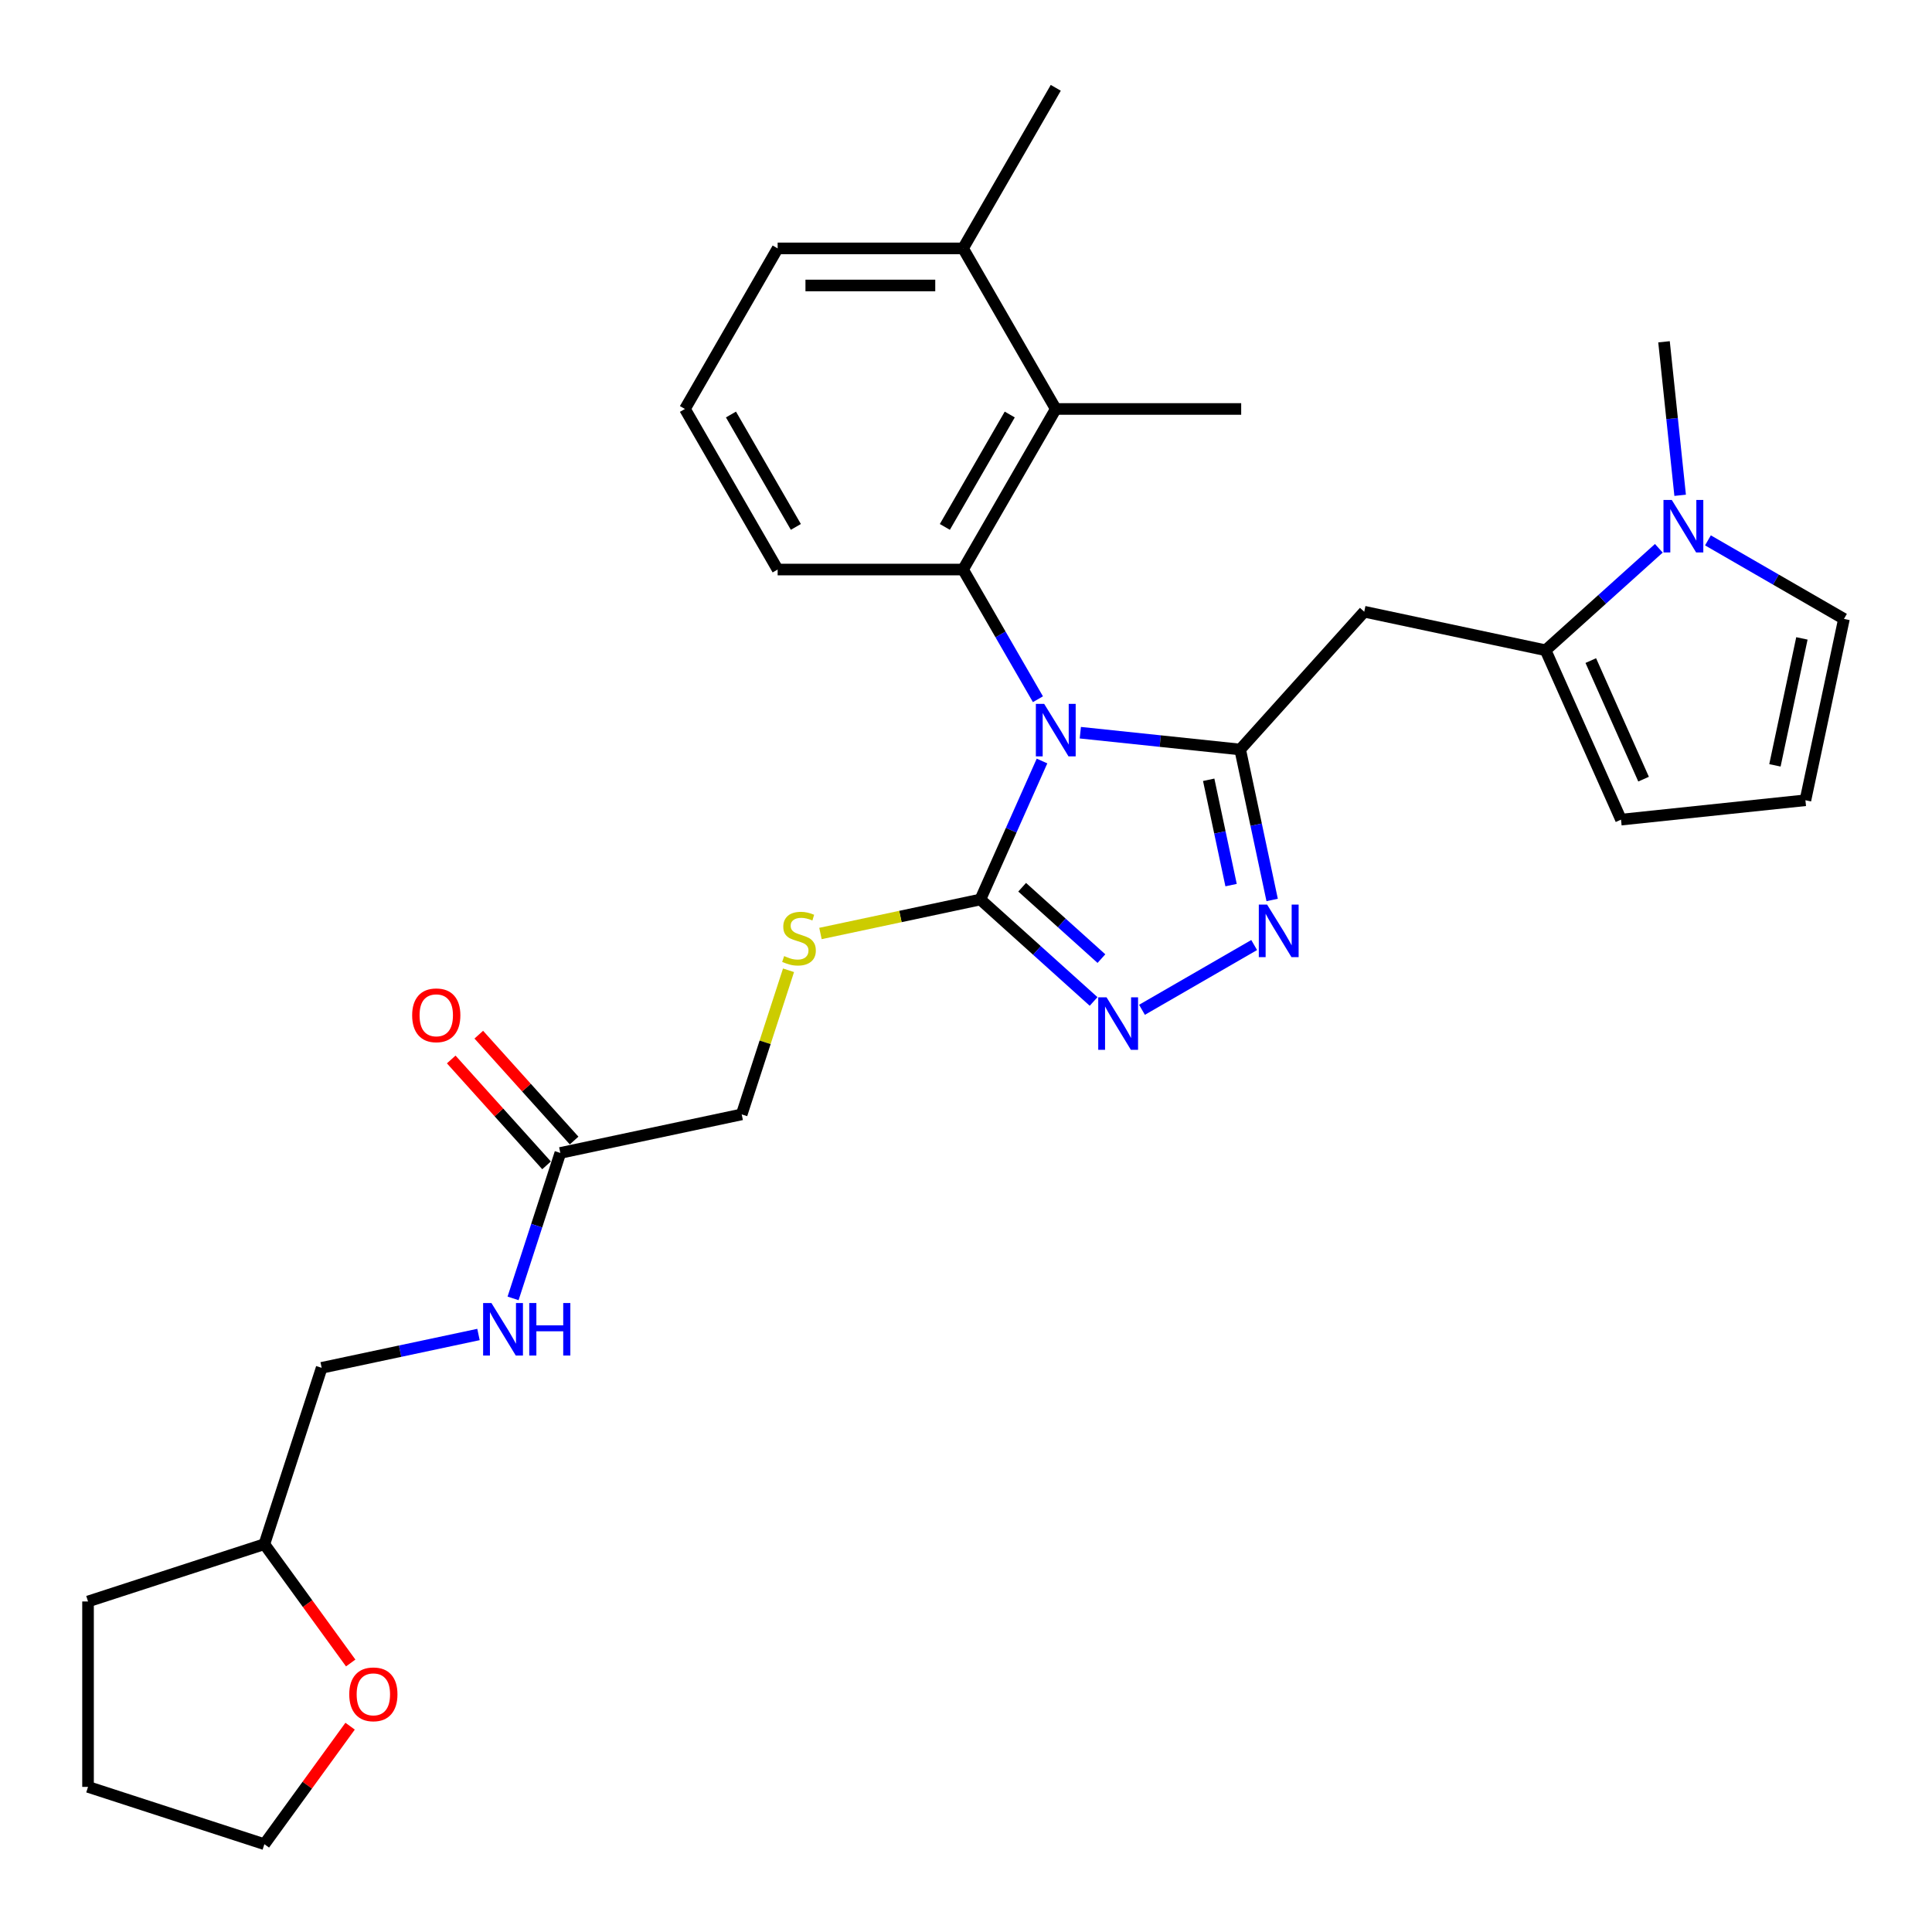 <?xml version='1.0' encoding='iso-8859-1'?>
<svg version='1.1' baseProfile='full'
              xmlns='http://www.w3.org/2000/svg'
                      xmlns:rdkit='http://www.rdkit.org/xml'
                      xmlns:xlink='http://www.w3.org/1999/xlink'
                  xml:space='preserve'
width='1000px' height='1000px' viewBox='0 0 1000 1000'>
<!-- END OF HEADER -->
<rect style='opacity:1.0;fill:#FFFFFF;stroke:none' width='1000' height='1000' x='0' y='0'> </rect>
<path class='bond-0' d='M 559.172,379.242 L 600.541,383.59' style='fill:none;fill-rule:evenodd;stroke:#0000FF;stroke-width:6px;stroke-linecap:butt;stroke-linejoin:miter;stroke-opacity:1' />
<path class='bond-0' d='M 600.541,383.59 L 641.91,387.939' style='fill:none;fill-rule:evenodd;stroke:#000000;stroke-width:6px;stroke-linecap:butt;stroke-linejoin:miter;stroke-opacity:1' />
<path class='bond-1' d='M 539.346,393.896 L 523.388,429.738' style='fill:none;fill-rule:evenodd;stroke:#0000FF;stroke-width:6px;stroke-linecap:butt;stroke-linejoin:miter;stroke-opacity:1' />
<path class='bond-1' d='M 523.388,429.738 L 507.43,465.581' style='fill:none;fill-rule:evenodd;stroke:#000000;stroke-width:6px;stroke-linecap:butt;stroke-linejoin:miter;stroke-opacity:1' />
<path class='bond-3' d='M 537.234,361.918 L 517.857,328.356' style='fill:none;fill-rule:evenodd;stroke:#0000FF;stroke-width:6px;stroke-linecap:butt;stroke-linejoin:miter;stroke-opacity:1' />
<path class='bond-3' d='M 517.857,328.356 L 498.48,294.794' style='fill:none;fill-rule:evenodd;stroke:#000000;stroke-width:6px;stroke-linecap:butt;stroke-linejoin:miter;stroke-opacity:1' />
<path class='bond-2' d='M 641.91,387.939 L 650.187,426.881' style='fill:none;fill-rule:evenodd;stroke:#000000;stroke-width:6px;stroke-linecap:butt;stroke-linejoin:miter;stroke-opacity:1' />
<path class='bond-2' d='M 650.187,426.881 L 658.465,465.823' style='fill:none;fill-rule:evenodd;stroke:#0000FF;stroke-width:6px;stroke-linecap:butt;stroke-linejoin:miter;stroke-opacity:1' />
<path class='bond-2' d='M 625.619,403.612 L 631.413,430.872' style='fill:none;fill-rule:evenodd;stroke:#000000;stroke-width:6px;stroke-linecap:butt;stroke-linejoin:miter;stroke-opacity:1' />
<path class='bond-2' d='M 631.413,430.872 L 637.207,458.131' style='fill:none;fill-rule:evenodd;stroke:#0000FF;stroke-width:6px;stroke-linecap:butt;stroke-linejoin:miter;stroke-opacity:1' />
<path class='bond-5' d='M 641.91,387.939 L 706.127,316.618' style='fill:none;fill-rule:evenodd;stroke:#000000;stroke-width:6px;stroke-linecap:butt;stroke-linejoin:miter;stroke-opacity:1' />
<path class='bond-4' d='M 507.43,465.581 L 536.737,491.968' style='fill:none;fill-rule:evenodd;stroke:#000000;stroke-width:6px;stroke-linecap:butt;stroke-linejoin:miter;stroke-opacity:1' />
<path class='bond-4' d='M 536.737,491.968 L 566.044,518.356' style='fill:none;fill-rule:evenodd;stroke:#0000FF;stroke-width:6px;stroke-linecap:butt;stroke-linejoin:miter;stroke-opacity:1' />
<path class='bond-4' d='M 529.066,459.233 L 549.58,477.704' style='fill:none;fill-rule:evenodd;stroke:#000000;stroke-width:6px;stroke-linecap:butt;stroke-linejoin:miter;stroke-opacity:1' />
<path class='bond-4' d='M 549.58,477.704 L 570.095,496.176' style='fill:none;fill-rule:evenodd;stroke:#0000FF;stroke-width:6px;stroke-linecap:butt;stroke-linejoin:miter;stroke-opacity:1' />
<path class='bond-9' d='M 507.43,465.581 L 466.05,474.376' style='fill:none;fill-rule:evenodd;stroke:#000000;stroke-width:6px;stroke-linecap:butt;stroke-linejoin:miter;stroke-opacity:1' />
<path class='bond-9' d='M 466.05,474.376 L 424.67,483.172' style='fill:none;fill-rule:evenodd;stroke:#CCCC00;stroke-width:6px;stroke-linecap:butt;stroke-linejoin:miter;stroke-opacity:1' />
<path class='bond-30' d='M 649.157,489.148 L 591.09,522.673' style='fill:none;fill-rule:evenodd;stroke:#0000FF;stroke-width:6px;stroke-linecap:butt;stroke-linejoin:miter;stroke-opacity:1' />
<path class='bond-8' d='M 498.48,294.794 L 546.465,211.681' style='fill:none;fill-rule:evenodd;stroke:#000000;stroke-width:6px;stroke-linecap:butt;stroke-linejoin:miter;stroke-opacity:1' />
<path class='bond-8' d='M 489.055,272.73 L 522.645,214.551' style='fill:none;fill-rule:evenodd;stroke:#000000;stroke-width:6px;stroke-linecap:butt;stroke-linejoin:miter;stroke-opacity:1' />
<path class='bond-19' d='M 498.48,294.794 L 402.509,294.794' style='fill:none;fill-rule:evenodd;stroke:#000000;stroke-width:6px;stroke-linecap:butt;stroke-linejoin:miter;stroke-opacity:1' />
<path class='bond-6' d='M 706.127,316.618 L 800,336.572' style='fill:none;fill-rule:evenodd;stroke:#000000;stroke-width:6px;stroke-linecap:butt;stroke-linejoin:miter;stroke-opacity:1' />
<path class='bond-7' d='M 800,336.572 L 829.307,310.184' style='fill:none;fill-rule:evenodd;stroke:#000000;stroke-width:6px;stroke-linecap:butt;stroke-linejoin:miter;stroke-opacity:1' />
<path class='bond-7' d='M 829.307,310.184 L 858.614,283.796' style='fill:none;fill-rule:evenodd;stroke:#0000FF;stroke-width:6px;stroke-linecap:butt;stroke-linejoin:miter;stroke-opacity:1' />
<path class='bond-12' d='M 800,336.572 L 839.035,424.245' style='fill:none;fill-rule:evenodd;stroke:#000000;stroke-width:6px;stroke-linecap:butt;stroke-linejoin:miter;stroke-opacity:1' />
<path class='bond-12' d='M 823.39,341.916 L 850.715,403.287' style='fill:none;fill-rule:evenodd;stroke:#000000;stroke-width:6px;stroke-linecap:butt;stroke-linejoin:miter;stroke-opacity:1' />
<path class='bond-11' d='M 884.027,279.691 L 919.23,300.016' style='fill:none;fill-rule:evenodd;stroke:#0000FF;stroke-width:6px;stroke-linecap:butt;stroke-linejoin:miter;stroke-opacity:1' />
<path class='bond-11' d='M 919.23,300.016 L 954.434,320.34' style='fill:none;fill-rule:evenodd;stroke:#000000;stroke-width:6px;stroke-linecap:butt;stroke-linejoin:miter;stroke-opacity:1' />
<path class='bond-22' d='M 869.64,256.366 L 865.465,216.638' style='fill:none;fill-rule:evenodd;stroke:#0000FF;stroke-width:6px;stroke-linecap:butt;stroke-linejoin:miter;stroke-opacity:1' />
<path class='bond-22' d='M 865.465,216.638 L 861.289,176.91' style='fill:none;fill-rule:evenodd;stroke:#000000;stroke-width:6px;stroke-linecap:butt;stroke-linejoin:miter;stroke-opacity:1' />
<path class='bond-15' d='M 546.465,211.681 L 498.48,128.568' style='fill:none;fill-rule:evenodd;stroke:#000000;stroke-width:6px;stroke-linecap:butt;stroke-linejoin:miter;stroke-opacity:1' />
<path class='bond-23' d='M 546.465,211.681 L 642.436,211.681' style='fill:none;fill-rule:evenodd;stroke:#000000;stroke-width:6px;stroke-linecap:butt;stroke-linejoin:miter;stroke-opacity:1' />
<path class='bond-18' d='M 408.137,502.214 L 396.019,539.511' style='fill:none;fill-rule:evenodd;stroke:#CCCC00;stroke-width:6px;stroke-linecap:butt;stroke-linejoin:miter;stroke-opacity:1' />
<path class='bond-18' d='M 396.019,539.511 L 383.9,576.808' style='fill:none;fill-rule:evenodd;stroke:#000000;stroke-width:6px;stroke-linecap:butt;stroke-linejoin:miter;stroke-opacity:1' />
<path class='bond-10' d='M 290.027,596.761 L 383.9,576.808' style='fill:none;fill-rule:evenodd;stroke:#000000;stroke-width:6px;stroke-linecap:butt;stroke-linejoin:miter;stroke-opacity:1' />
<path class='bond-14' d='M 290.027,596.761 L 277.796,634.403' style='fill:none;fill-rule:evenodd;stroke:#000000;stroke-width:6px;stroke-linecap:butt;stroke-linejoin:miter;stroke-opacity:1' />
<path class='bond-14' d='M 277.796,634.403 L 265.565,672.046' style='fill:none;fill-rule:evenodd;stroke:#0000FF;stroke-width:6px;stroke-linecap:butt;stroke-linejoin:miter;stroke-opacity:1' />
<path class='bond-16' d='M 297.159,590.339 L 272.488,562.94' style='fill:none;fill-rule:evenodd;stroke:#000000;stroke-width:6px;stroke-linecap:butt;stroke-linejoin:miter;stroke-opacity:1' />
<path class='bond-16' d='M 272.488,562.94 L 247.817,535.54' style='fill:none;fill-rule:evenodd;stroke:#FF0000;stroke-width:6px;stroke-linecap:butt;stroke-linejoin:miter;stroke-opacity:1' />
<path class='bond-16' d='M 282.895,603.183 L 258.224,575.783' style='fill:none;fill-rule:evenodd;stroke:#000000;stroke-width:6px;stroke-linecap:butt;stroke-linejoin:miter;stroke-opacity:1' />
<path class='bond-16' d='M 258.224,575.783 L 233.553,548.383' style='fill:none;fill-rule:evenodd;stroke:#FF0000;stroke-width:6px;stroke-linecap:butt;stroke-linejoin:miter;stroke-opacity:1' />
<path class='bond-32' d='M 954.434,320.34 L 934.48,414.214' style='fill:none;fill-rule:evenodd;stroke:#000000;stroke-width:6px;stroke-linecap:butt;stroke-linejoin:miter;stroke-opacity:1' />
<path class='bond-32' d='M 932.666,330.431 L 918.699,396.142' style='fill:none;fill-rule:evenodd;stroke:#000000;stroke-width:6px;stroke-linecap:butt;stroke-linejoin:miter;stroke-opacity:1' />
<path class='bond-13' d='M 839.035,424.245 L 934.48,414.214' style='fill:none;fill-rule:evenodd;stroke:#000000;stroke-width:6px;stroke-linecap:butt;stroke-linejoin:miter;stroke-opacity:1' />
<path class='bond-20' d='M 247.663,690.735 L 207.08,699.362' style='fill:none;fill-rule:evenodd;stroke:#0000FF;stroke-width:6px;stroke-linecap:butt;stroke-linejoin:miter;stroke-opacity:1' />
<path class='bond-20' d='M 207.08,699.362 L 166.496,707.988' style='fill:none;fill-rule:evenodd;stroke:#000000;stroke-width:6px;stroke-linecap:butt;stroke-linejoin:miter;stroke-opacity:1' />
<path class='bond-27' d='M 498.48,128.568 L 546.465,45.455' style='fill:none;fill-rule:evenodd;stroke:#000000;stroke-width:6px;stroke-linecap:butt;stroke-linejoin:miter;stroke-opacity:1' />
<path class='bond-31' d='M 498.48,128.568 L 402.509,128.568' style='fill:none;fill-rule:evenodd;stroke:#000000;stroke-width:6px;stroke-linecap:butt;stroke-linejoin:miter;stroke-opacity:1' />
<path class='bond-31' d='M 484.084,147.762 L 416.905,147.762' style='fill:none;fill-rule:evenodd;stroke:#000000;stroke-width:6px;stroke-linecap:butt;stroke-linejoin:miter;stroke-opacity:1' />
<path class='bond-17' d='M 181.522,860.761 L 159.181,830.011' style='fill:none;fill-rule:evenodd;stroke:#FF0000;stroke-width:6px;stroke-linecap:butt;stroke-linejoin:miter;stroke-opacity:1' />
<path class='bond-17' d='M 159.181,830.011 L 136.84,799.262' style='fill:none;fill-rule:evenodd;stroke:#000000;stroke-width:6px;stroke-linecap:butt;stroke-linejoin:miter;stroke-opacity:1' />
<path class='bond-26' d='M 181.215,893.468 L 159.028,924.007' style='fill:none;fill-rule:evenodd;stroke:#FF0000;stroke-width:6px;stroke-linecap:butt;stroke-linejoin:miter;stroke-opacity:1' />
<path class='bond-26' d='M 159.028,924.007 L 136.84,954.545' style='fill:none;fill-rule:evenodd;stroke:#000000;stroke-width:6px;stroke-linecap:butt;stroke-linejoin:miter;stroke-opacity:1' />
<path class='bond-24' d='M 402.509,294.794 L 354.524,211.681' style='fill:none;fill-rule:evenodd;stroke:#000000;stroke-width:6px;stroke-linecap:butt;stroke-linejoin:miter;stroke-opacity:1' />
<path class='bond-24' d='M 411.934,272.73 L 378.344,214.551' style='fill:none;fill-rule:evenodd;stroke:#000000;stroke-width:6px;stroke-linecap:butt;stroke-linejoin:miter;stroke-opacity:1' />
<path class='bond-21' d='M 166.496,707.988 L 136.84,799.262' style='fill:none;fill-rule:evenodd;stroke:#000000;stroke-width:6px;stroke-linecap:butt;stroke-linejoin:miter;stroke-opacity:1' />
<path class='bond-28' d='M 136.84,799.262 L 45.566,828.918' style='fill:none;fill-rule:evenodd;stroke:#000000;stroke-width:6px;stroke-linecap:butt;stroke-linejoin:miter;stroke-opacity:1' />
<path class='bond-25' d='M 354.524,211.681 L 402.509,128.568' style='fill:none;fill-rule:evenodd;stroke:#000000;stroke-width:6px;stroke-linecap:butt;stroke-linejoin:miter;stroke-opacity:1' />
<path class='bond-33' d='M 136.84,954.545 L 45.566,924.889' style='fill:none;fill-rule:evenodd;stroke:#000000;stroke-width:6px;stroke-linecap:butt;stroke-linejoin:miter;stroke-opacity:1' />
<path class='bond-29' d='M 45.566,828.918 L 45.566,924.889' style='fill:none;fill-rule:evenodd;stroke:#000000;stroke-width:6px;stroke-linecap:butt;stroke-linejoin:miter;stroke-opacity:1' />
<path  class='atom-0' d='M 540.457 364.317
L 549.363 378.713
Q 550.246 380.133, 551.667 382.705
Q 553.087 385.277, 553.164 385.431
L 553.164 364.317
L 556.772 364.317
L 556.772 391.496
L 553.049 391.496
L 543.49 375.757
Q 542.377 373.915, 541.187 371.803
Q 540.035 369.692, 539.689 369.039
L 539.689 391.496
L 536.158 391.496
L 536.158 364.317
L 540.457 364.317
' fill='#0000FF'/>
<path  class='atom-3' d='M 655.856 468.223
L 664.762 482.618
Q 665.645 484.039, 667.065 486.611
Q 668.485 489.183, 668.562 489.336
L 668.562 468.223
L 672.171 468.223
L 672.171 495.402
L 668.447 495.402
L 658.888 479.662
Q 657.775 477.82, 656.585 475.708
Q 655.433 473.597, 655.088 472.944
L 655.088 495.402
L 651.556 495.402
L 651.556 468.223
L 655.856 468.223
' fill='#0000FF'/>
<path  class='atom-5' d='M 572.743 516.208
L 581.649 530.604
Q 582.532 532.024, 583.952 534.596
Q 585.372 537.168, 585.449 537.322
L 585.449 516.208
L 589.058 516.208
L 589.058 543.387
L 585.334 543.387
L 575.775 527.648
Q 574.662 525.805, 573.472 523.694
Q 572.32 521.582, 571.975 520.93
L 571.975 543.387
L 568.443 543.387
L 568.443 516.208
L 572.743 516.208
' fill='#0000FF'/>
<path  class='atom-8' d='M 865.313 258.765
L 874.219 273.161
Q 875.102 274.581, 876.522 277.153
Q 877.943 279.725, 878.019 279.879
L 878.019 258.765
L 881.628 258.765
L 881.628 285.944
L 877.904 285.944
L 868.346 270.205
Q 867.232 268.363, 866.042 266.251
Q 864.891 264.14, 864.545 263.487
L 864.545 285.944
L 861.013 285.944
L 861.013 258.765
L 865.313 258.765
' fill='#0000FF'/>
<path  class='atom-10' d='M 405.879 494.862
Q 406.186 494.977, 407.453 495.515
Q 408.72 496.052, 410.102 496.398
Q 411.522 496.705, 412.904 496.705
Q 415.476 496.705, 416.973 495.477
Q 418.47 494.21, 418.47 492.022
Q 418.47 490.524, 417.703 489.603
Q 416.973 488.682, 415.822 488.183
Q 414.67 487.684, 412.751 487.108
Q 410.332 486.378, 408.873 485.687
Q 407.453 484.997, 406.416 483.538
Q 405.418 482.079, 405.418 479.622
Q 405.418 476.206, 407.722 474.094
Q 410.063 471.983, 414.67 471.983
Q 417.818 471.983, 421.388 473.48
L 420.505 476.436
Q 417.242 475.092, 414.785 475.092
Q 412.136 475.092, 410.678 476.206
Q 409.219 477.28, 409.257 479.161
Q 409.257 480.62, 409.987 481.503
Q 410.754 482.386, 411.829 482.885
Q 412.942 483.384, 414.785 483.96
Q 417.242 484.728, 418.701 485.496
Q 420.159 486.263, 421.196 487.837
Q 422.271 489.373, 422.271 492.022
Q 422.271 495.784, 419.737 497.818
Q 417.242 499.814, 413.058 499.814
Q 410.639 499.814, 408.797 499.277
Q 406.992 498.778, 404.843 497.895
L 405.879 494.862
' fill='#CCCC00'/>
<path  class='atom-15' d='M 254.362 674.445
L 263.268 688.841
Q 264.151 690.261, 265.572 692.833
Q 266.992 695.405, 267.069 695.559
L 267.069 674.445
L 270.677 674.445
L 270.677 701.624
L 266.954 701.624
L 257.395 685.885
Q 256.282 684.042, 255.092 681.931
Q 253.94 679.819, 253.594 679.167
L 253.594 701.624
L 250.063 701.624
L 250.063 674.445
L 254.362 674.445
' fill='#0000FF'/>
<path  class='atom-15' d='M 273.94 674.445
L 277.626 674.445
L 277.626 686
L 291.522 686
L 291.522 674.445
L 295.207 674.445
L 295.207 701.624
L 291.522 701.624
L 291.522 689.071
L 277.626 689.071
L 277.626 701.624
L 273.94 701.624
L 273.94 674.445
' fill='#0000FF'/>
<path  class='atom-17' d='M 213.333 525.518
Q 213.333 518.992, 216.558 515.345
Q 219.783 511.698, 225.81 511.698
Q 231.837 511.698, 235.061 515.345
Q 238.286 518.992, 238.286 525.518
Q 238.286 532.12, 235.023 535.882
Q 231.76 539.606, 225.81 539.606
Q 219.821 539.606, 216.558 535.882
Q 213.333 532.159, 213.333 525.518
M 225.81 536.535
Q 229.956 536.535, 232.182 533.771
Q 234.447 530.969, 234.447 525.518
Q 234.447 520.182, 232.182 517.494
Q 229.956 514.769, 225.81 514.769
Q 221.664 514.769, 219.399 517.456
Q 217.172 520.143, 217.172 525.518
Q 217.172 531.007, 219.399 533.771
Q 221.664 536.535, 225.81 536.535
' fill='#FF0000'/>
<path  class='atom-18' d='M 180.774 876.98
Q 180.774 870.454, 183.998 866.807
Q 187.223 863.16, 193.25 863.16
Q 199.277 863.16, 202.502 866.807
Q 205.726 870.454, 205.726 876.98
Q 205.726 883.583, 202.463 887.345
Q 199.2 891.069, 193.25 891.069
Q 187.261 891.069, 183.998 887.345
Q 180.774 883.621, 180.774 876.98
M 193.25 887.998
Q 197.396 887.998, 199.622 885.234
Q 201.887 882.431, 201.887 876.98
Q 201.887 871.644, 199.622 868.957
Q 197.396 866.232, 193.25 866.232
Q 189.104 866.232, 186.839 868.919
Q 184.613 871.606, 184.613 876.98
Q 184.613 882.47, 186.839 885.234
Q 189.104 887.998, 193.25 887.998
' fill='#FF0000'/>
</svg>
